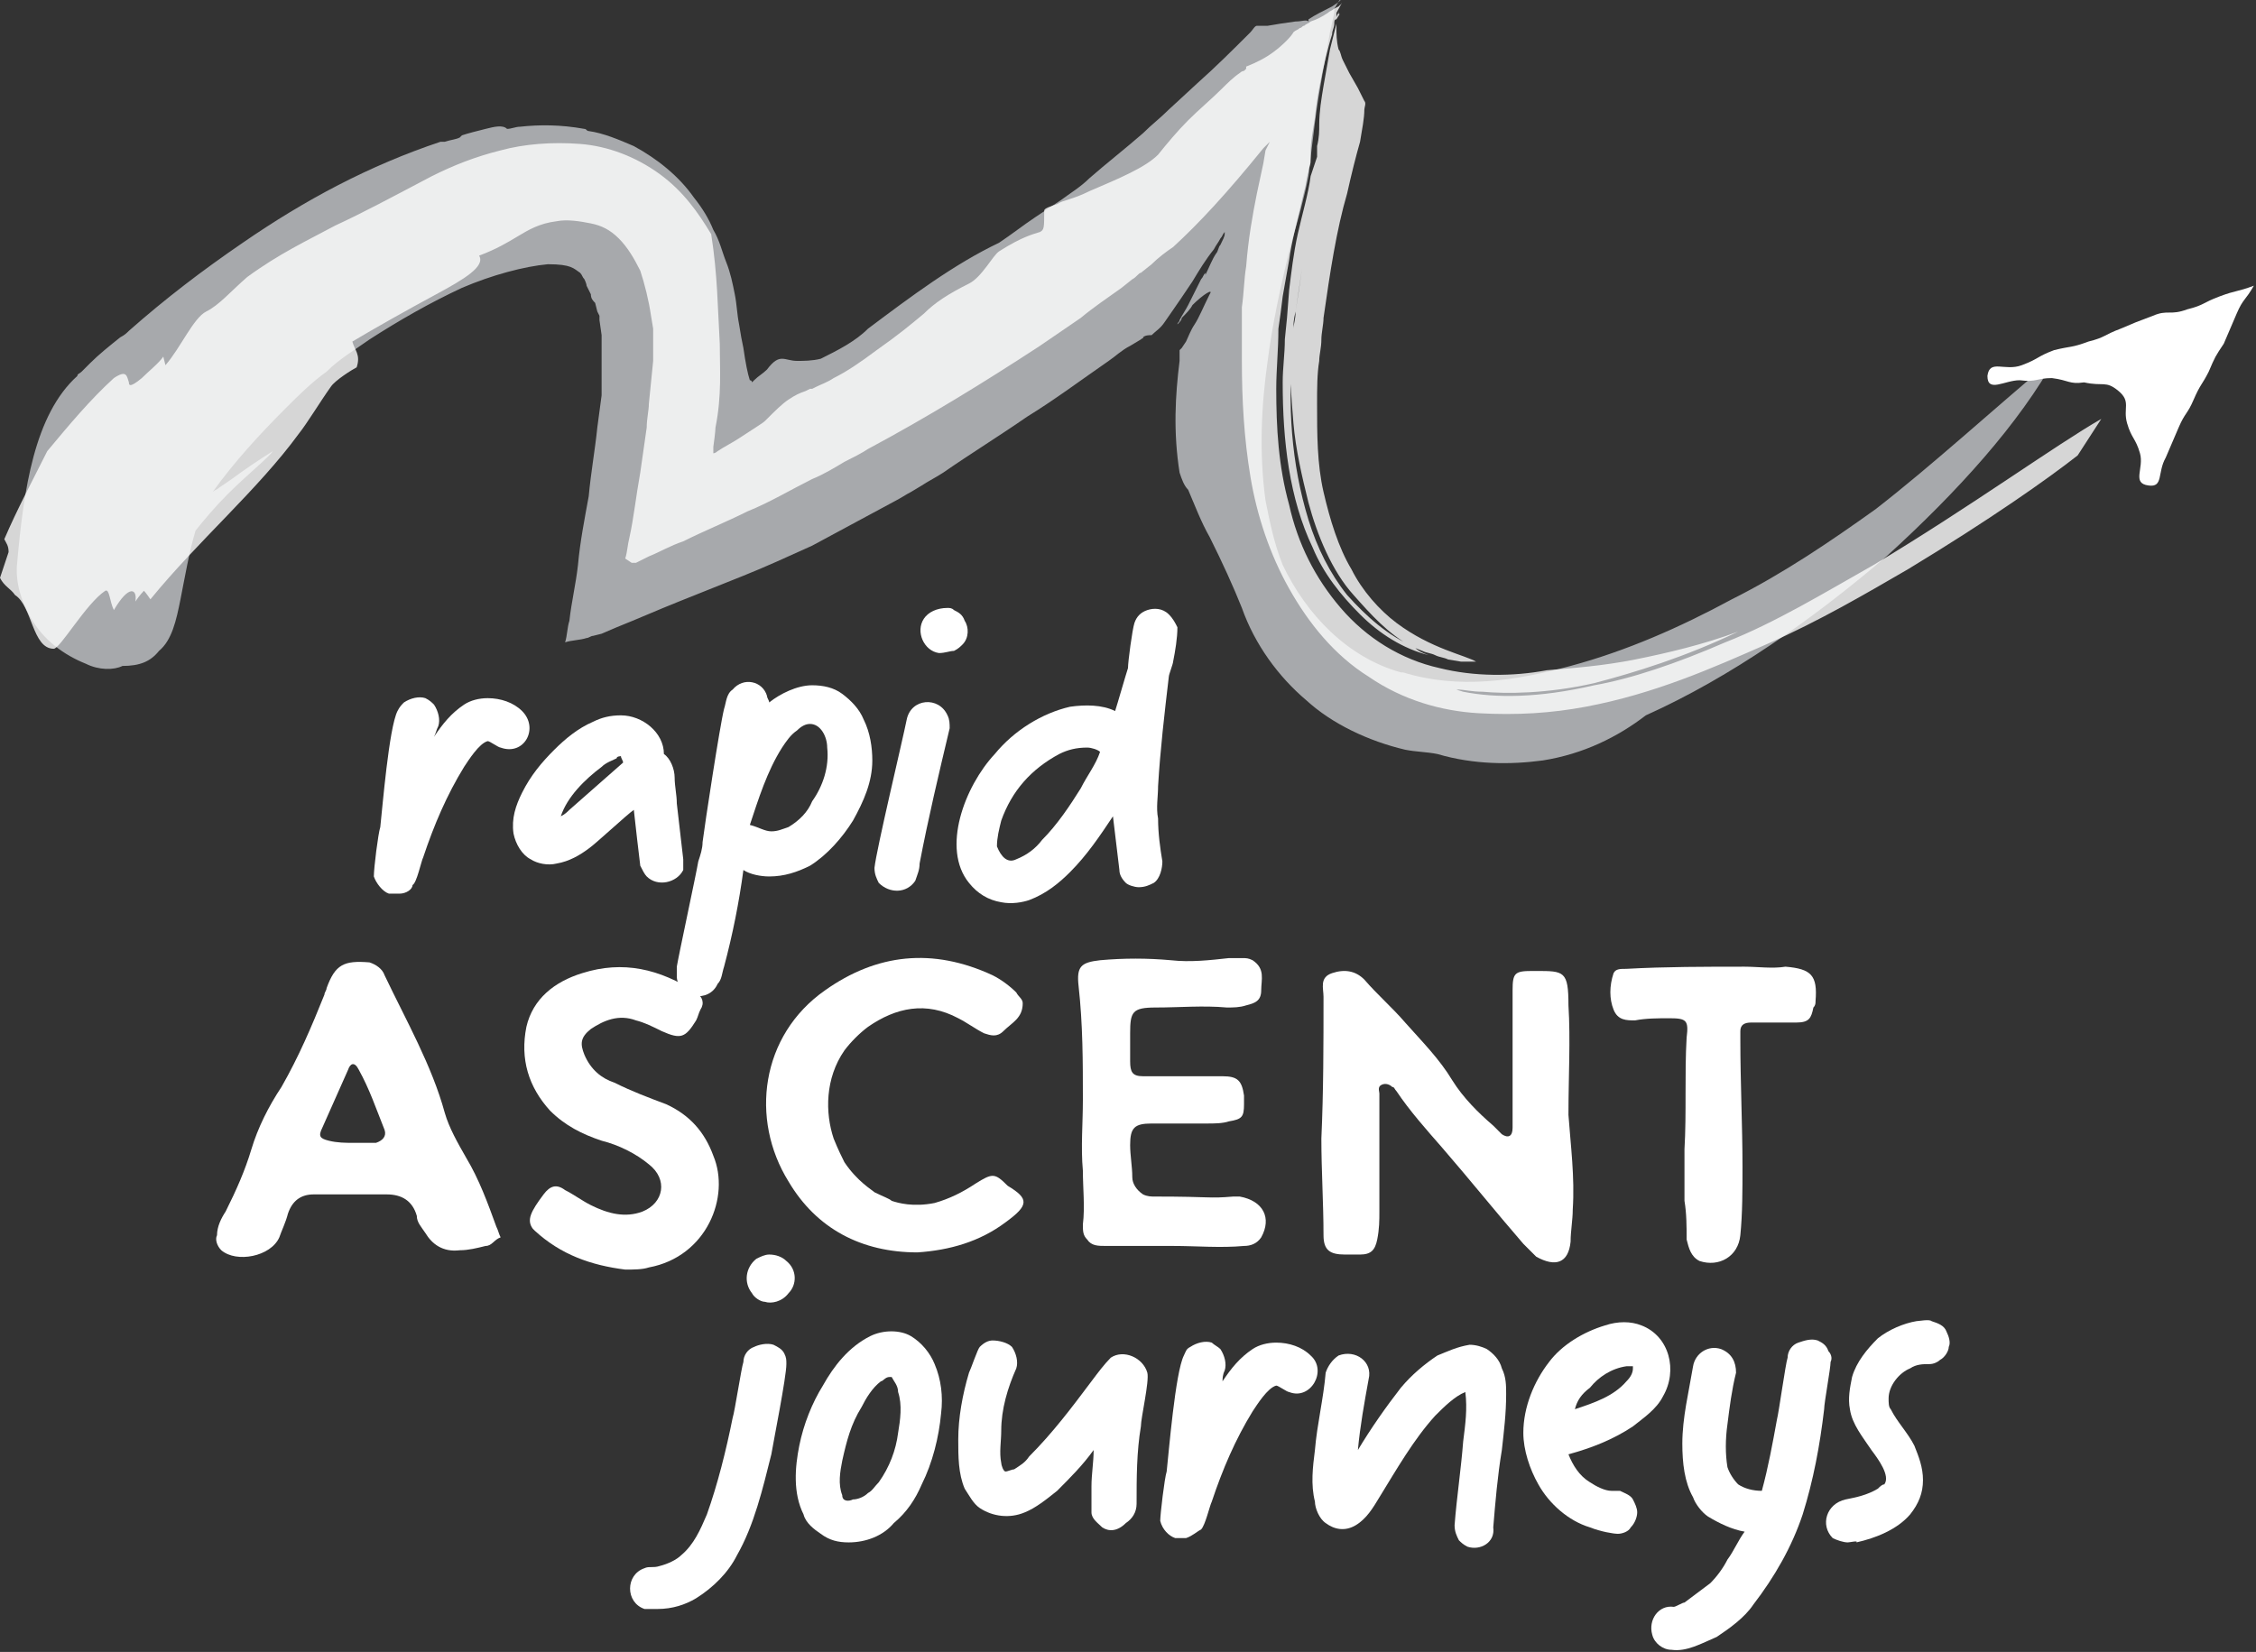 <?xml version="1.0" encoding="UTF-8"?> <svg xmlns="http://www.w3.org/2000/svg" xmlns:xlink="http://www.w3.org/1999/xlink" version="1.1" id="Layer_1" x="0px" y="0px" viewBox="0 0 105 76.9" style="enable-background:new 0 0 105 76.9;" xml:space="preserve"><rect x="0" y="0" width="105" height="76.9" fill="#333333" stroke="none"/> <style type="text/css"> .st0{fill:#FFFFFF;} .st1{fill:#A7A9AC;} .st2{opacity:0.8;} </style> <g> <g> <path class="st0" d="M18.6,41.6c-0.2,0-0.4,0-0.5,0c-0.3-0.1-0.6-0.5-0.7-0.8c0-0.4,0.2-2,0.3-2.3c0.1-0.9,0.4-4.6,0.8-5.4 c0.1-0.2,0.2-0.3,0.3-0.4c0.3-0.2,0.7-0.3,1-0.2c0.2,0.1,0.3,0.2,0.4,0.3c0.2,0.3,0.3,0.7,0.2,1c-0.1,0.2-0.1,0.3-0.2,0.5 c0.4-0.6,0.8-1.1,1.4-1.5c0.3-0.2,0.7-0.3,1.1-0.3c0.6,0,1.2,0.2,1.6,0.6c0.8,0.8,0.1,2.1-1,1.7c-0.1,0-0.5-0.3-0.6-0.3 c-0.4,0.1-0.9,0.9-1.1,1.2c-0.8,1.3-1.4,2.7-1.9,4.2c-0.1,0.2-0.3,1.2-0.5,1.3C19.2,41.4,18.9,41.6,18.6,41.6z"></path> <path class="st0" d="M30.1,40.8c-0.1-0.1-0.2-0.3-0.3-0.5c-0.1-0.8-0.2-1.7-0.3-2.6c-0.3,0.2-1.8,1.6-2.1,1.8 c-0.4,0.3-0.9,0.6-1.5,0.7c-0.4,0.1-0.9,0-1.2-0.2c-0.4-0.2-0.7-0.7-0.8-1.2c-0.1-0.7,0.1-1.3,0.4-1.9c0.4-0.8,0.9-1.4,1.5-2 c0.5-0.5,1.1-1,1.8-1.3c0.4-0.2,0.8-0.3,1.3-0.3c1,0,2,0.8,2,1.8c0.3,0.2,0.5,0.7,0.5,1.1c0,0.4,0.1,0.8,0.1,1.2 c0.1,0.9,0.2,1.7,0.3,2.6c0,0.2,0,0.4,0,0.5C31.5,41.1,30.6,41.3,30.1,40.8z M26.1,38c0.2-0.1,0.3-0.2,0.4-0.3 c0.8-0.7,1.7-1.5,2.5-2.2c0-0.1-0.1-0.2-0.1-0.3c0,0-0.2,0-0.2,0.1c-0.2,0.1-0.5,0.2-0.7,0.4C27.2,36.3,26.4,37.1,26.1,38z"></path> <path class="st0" d="M31.5,45.5c0-0.2,0-0.4,0-0.5c0.1-0.6,0.9-4.3,1-4.9c0.1-0.3,0.2-0.6,0.2-0.9c0.1-0.8,0.8-5.4,1-6.2 c0.1-0.3,0.1-0.7,0.4-0.9c0.5-0.6,1.4-0.4,1.6,0.3c0,0.1,0.1,0.2,0.1,0.3c0.5-0.4,1.3-0.8,2-0.8c0.5,0,1,0.1,1.4,0.4 c0.4,0.3,0.8,0.7,1,1.2c0.3,0.6,0.4,1.3,0.4,1.9c0,1-0.4,1.9-0.9,2.8c-0.5,0.8-1.2,1.6-2,2.1c-0.6,0.3-1.2,0.5-1.9,0.5 c-0.4,0-0.9-0.1-1.2-0.3c-0.2,1.5-0.5,3-0.9,4.5c-0.1,0.3-0.1,0.6-0.3,0.8C33,46.7,31.6,46.5,31.5,45.5z M35.9,38.7 c0.3,0,0.5-0.1,0.8-0.2c0.5-0.3,0.9-0.7,1.1-1.2c0.5-0.7,0.8-1.6,0.7-2.5c0-0.5-0.3-1.1-0.8-1.1c-0.2,0-0.4,0.1-0.6,0.3 c-0.3,0.2-0.5,0.5-0.7,0.8c-0.7,1.1-1.1,2.4-1.5,3.6C35.3,38.5,35.6,38.7,35.9,38.7z"></path> <path class="st0" d="M40.9,41.1c-0.1-0.2-0.2-0.4-0.2-0.7c0.1-0.9,1.3-5.9,1.5-6.9c0.2-1,1.5-1.1,1.9-0.2c0.1,0.2,0.1,0.4,0.1,0.6 c-0.5,2.1-1,4.2-1.4,6.3c0,0.3-0.1,0.5-0.2,0.8C42.2,41.6,41.4,41.6,40.9,41.1z M43.7,30.4c-0.7-0.1-1.1-1-0.7-1.6 c0.2-0.3,0.6-0.5,1.1-0.5c0.1,0,0.2,0,0.3,0.1c0.2,0.1,0.4,0.2,0.5,0.5c0.2,0.3,0.2,0.8-0.1,1.1c-0.1,0.1-0.2,0.2-0.4,0.3 C44.2,30.3,44,30.4,43.7,30.4z"></path> <path class="st0" d="M46.6,42c-0.6-0.1-1.1-0.4-1.5-0.9c-1.3-1.6-0.2-4.5,1.2-6c0.9-1.1,2.2-1.9,3.5-2.2c0.7-0.1,1.5-0.1,2.1,0.2 c0.1-0.3,0.5-1.7,0.6-2c0-0.3,0.2-1.8,0.3-2.1c0.1-0.3,0.3-0.5,0.6-0.6c0.3-0.1,0.7-0.1,1,0.2c0.2,0.2,0.3,0.4,0.4,0.6 c0,0.5-0.1,1.1-0.2,1.6c0,0.1-0.2,0.6-0.2,0.7c-0.2,1.7-0.4,3.4-0.5,5.1c0,0.5-0.1,1,0,1.5c0,0.7,0.1,1.4,0.2,2 c0,0.3-0.1,0.8-0.4,1c-0.2,0.1-0.4,0.2-0.7,0.2c-0.2,0-0.5-0.1-0.6-0.2c-0.2-0.2-0.3-0.4-0.3-0.6c-0.1-0.8-0.2-1.7-0.3-2.5 c-0.6,0.9-1.2,1.8-2,2.6c-0.5,0.5-1.1,1-1.9,1.3C47.6,42,47.1,42.1,46.6,42z M47.3,40c0.5-0.2,0.9-0.5,1.2-0.9 c0.7-0.7,1.3-1.6,1.8-2.4c0.3-0.6,0.7-1.1,0.9-1.7c-0.1-0.1-0.4-0.2-0.6-0.2c-0.5,0-0.9,0.1-1.3,0.3c-1.3,0.7-2.2,1.7-2.7,3.1 c-0.1,0.4-0.2,0.8-0.2,1.2C46.6,39.9,46.9,40.2,47.3,40z"></path> </g> <g> <path class="st0" d="M30,74.9c-0.9-0.3-0.9-1.6,0-1.9c0.2-0.1,0.4,0,0.7-0.1c0.4-0.1,0.8-0.3,1-0.5c0.6-0.5,0.9-1.2,1.2-1.9 c0.5-1.4,0.9-3,1.2-4.5c0.1-0.3,0.4-2.3,0.5-2.6c0-0.3,0.2-0.6,0.5-0.7c0.2-0.1,0.6-0.2,0.9-0.1c0.2,0.1,0.4,0.2,0.5,0.4 c0.1,0.2,0.1,0.3,0.1,0.5c0,0.6-0.6,3.6-0.7,4.2c-0.4,1.6-0.8,3.3-1.6,4.7c-0.4,0.8-1.1,1.5-1.9,2c-0.5,0.3-1.1,0.5-1.8,0.5 C30.3,74.9,30.1,74.9,30,74.9z M35.6,60.6c-0.2,0-0.5-0.2-0.6-0.4c-0.4-0.5-0.3-1.2,0.2-1.6c0.2-0.1,0.4-0.2,0.6-0.2 c0.3,0,0.6,0.1,0.8,0.3c0.5,0.4,0.5,1.1,0.1,1.5C36.4,60.6,35.9,60.7,35.6,60.6z"></path> <path class="st0" d="M39.5,71.8c-0.5,0-0.9-0.1-1.3-0.4c-0.3-0.2-0.7-0.5-0.8-0.9c-0.5-1-0.4-2.2-0.2-3.2c0.2-1,0.6-2,1.1-2.8 c0.5-0.9,1.2-1.8,2.2-2.3c0.6-0.3,1.4-0.3,1.9,0c0.5,0.3,0.9,0.8,1.1,1.3c0.3,0.7,0.4,1.5,0.3,2.3c-0.1,1.1-0.4,2.3-0.9,3.3 c-0.3,0.7-0.7,1.3-1.3,1.8C41.1,71.5,40.3,71.8,39.5,71.8z M39.7,69.8c0.2,0,0.5-0.1,0.7-0.3c0.2-0.1,0.3-0.3,0.5-0.5 c0.5-0.7,0.8-1.5,0.9-2.3c0.1-0.6,0.2-1.3,0-1.9c0-0.3-0.2-0.5-0.3-0.7c0,0-0.1,0-0.1,0c-0.2,0-0.3,0.2-0.4,0.2 c-0.4,0.3-0.7,0.8-0.9,1.2c-0.5,0.8-0.7,1.6-0.9,2.5c-0.1,0.5-0.2,1.1,0,1.6C39.2,69.9,39.5,69.9,39.7,69.8z"></path> <path class="st0" d="M51.3,71.1c-0.2-0.2-0.5-0.4-0.5-0.7c0-0.4,0-0.8,0-1.2c0-0.6,0.1-1.1,0.1-1.7c-0.5,0.7-1.1,1.3-1.7,1.9 c-0.5,0.4-1,0.8-1.5,1c-0.7,0.3-1.5,0.2-2.1-0.2c-0.3-0.2-0.5-0.6-0.7-0.9c-0.3-0.7-0.3-1.5-0.3-2.3c0-1,0.2-2.1,0.5-3.1 c0.1-0.2,0.4-1.1,0.5-1.2c0.2-0.2,0.4-0.3,0.6-0.3c0.3,0,0.7,0.1,0.9,0.3c0.2,0.3,0.3,0.7,0.2,1c-0.4,0.9-0.7,1.9-0.7,2.9 c0,0.5-0.1,1,0,1.5c0,0.1,0.1,0.4,0.2,0.4c0.1,0,0.3-0.1,0.4-0.1c0.3-0.2,0.5-0.3,0.7-0.6c1.1-1.1,2-2.3,2.9-3.5 c0.3-0.4,0.6-0.8,0.9-1.1c0.6-0.4,1.5,0,1.7,0.7c0.1,0.4-0.3,2.1-0.3,2.5c-0.2,1.2-0.2,2.4-0.2,3.6c0,0.4-0.2,0.7-0.5,0.9 C52,71.3,51.6,71.3,51.3,71.1z"></path> <path class="st0" d="M55.2,71.6c-0.2,0-0.4,0-0.5,0c-0.3-0.1-0.6-0.4-0.7-0.8c0-0.3,0.2-2,0.3-2.3c0.1-0.9,0.4-4.6,0.8-5.4 c0.1-0.2,0.1-0.3,0.3-0.4c0.3-0.2,0.7-0.3,1-0.2c0.1,0.1,0.3,0.2,0.4,0.3c0.2,0.3,0.3,0.7,0.2,1c-0.1,0.2-0.1,0.4-0.1,0.5 c0.4-0.6,0.8-1.1,1.4-1.5c0.3-0.2,0.7-0.3,1.1-0.3c0.6,0,1.2,0.2,1.6,0.6c0.8,0.7,0,2.1-1,1.7c-0.1,0-0.5-0.3-0.6-0.3 c-0.4,0.1-0.9,0.9-1.1,1.2c-0.8,1.3-1.4,2.7-1.9,4.2c-0.1,0.2-0.3,1.1-0.5,1.3C55.7,71.3,55.5,71.5,55.2,71.6z"></path> <path class="st0" d="M68.3,72c-0.2-0.1-0.3-0.2-0.4-0.3c-0.1-0.2-0.2-0.4-0.2-0.7c0.1-1.3,0.3-2.6,0.4-3.9 c0.1-0.8,0.2-1.5,0.1-2.3c-0.5,0.2-1,0.7-1.4,1.1c-1,1.1-1.8,2.5-2.6,3.8c-0.3,0.5-0.6,1-1.1,1.3c-0.5,0.3-1,0.2-1.4-0.1 c-0.3-0.2-0.5-0.7-0.5-1c-0.2-0.8-0.1-1.6,0-2.4c0.1-1.2,0.4-2.4,0.5-3.6c0.1-0.3,0.3-0.6,0.6-0.8c0.8-0.3,1.6,0.3,1.4,1.1 c-0.2,1.1-0.4,2.2-0.5,3.3c0.6-1,1.3-2,2-2.9c0.5-0.6,1.1-1.1,1.7-1.5c0.5-0.2,0.9-0.4,1.5-0.5c0.3,0,0.6,0.1,0.8,0.2 c0.3,0.2,0.6,0.5,0.7,0.9c0.2,0.4,0.2,0.8,0.2,1.2c0,0.9-0.1,1.7-0.2,2.6c-0.2,1.2-0.3,2.4-0.4,3.6C69.6,71.8,68.9,72.2,68.3,72z"></path> <path class="st0" d="M74,71.1c-1-0.3-1.9-1.1-2.4-2c-0.4-0.7-0.7-1.6-0.7-2.4c0-1.2,0.5-2.4,1.2-3.3c0.6-0.8,1.6-1.4,2.6-1.7 c0.6-0.2,1.2-0.2,1.7,0c1.3,0.5,1.7,2.1,1,3.3c-0.3,0.6-0.9,1-1.4,1.4c-0.9,0.6-1.9,1-3,1.3c0.2,0.5,0.5,1,1,1.3 c0.3,0.2,0.7,0.4,1,0.4c0.1,0,0.3,0,0.4,0c0.2,0.1,0.5,0.2,0.6,0.4c0.1,0.2,0.2,0.4,0.2,0.6c0,0.2-0.1,0.5-0.3,0.7 c-0.1,0.2-0.4,0.3-0.6,0.3C75.1,71.4,74.5,71.3,74,71.1z M73.3,65.6c0.9-0.3,1.8-0.6,2.4-1.3c0.2-0.2,0.3-0.4,0.3-0.6 c0,0,0-0.1,0-0.1c-0.1,0-0.2,0-0.3,0c-0.7,0.1-1.3,0.5-1.7,1C73.6,64.9,73.4,65.2,73.3,65.6z"></path> <path class="st0" d="M77.8,76.8c-0.4,0-0.8-0.3-0.9-0.7c-0.2-0.7,0.3-1.4,1-1.3c0.1,0,0.4-0.2,0.5-0.2c0.4-0.3,0.8-0.6,1.2-0.9 c0.3-0.3,0.6-0.7,0.8-1.1c0.3-0.4,0.5-0.9,0.8-1.3c-0.6-0.1-1.2-0.4-1.7-0.7c-0.3-0.2-0.6-0.6-0.7-0.9c-0.4-0.7-0.5-1.6-0.5-2.5 c0-1.2,0.3-2.4,0.5-3.6c0.1-0.6,0.7-1,1.3-0.8c0.5,0.2,0.7,0.6,0.7,1.1c-0.2,0.8-0.3,1.6-0.4,2.4c-0.1,0.7-0.1,1.4,0,2 c0.1,0.3,0.3,0.6,0.5,0.8c0.3,0.2,0.7,0.3,1.1,0.3c0.3-1.1,0.5-2.2,0.7-3.3c0.1-0.4,0.4-2.6,0.5-2.9c0-0.3,0.2-0.6,0.5-0.7 c0.3-0.1,0.6-0.2,0.9-0.1c0.2,0.1,0.4,0.2,0.5,0.5c0.1,0.1,0.2,0.3,0.1,0.5c0,0.3-0.3,1.9-0.3,2.2c-0.2,1.7-0.5,3.3-1,4.9 c-0.5,1.5-1.3,2.9-2.3,4.2c-0.4,0.6-1.1,1.1-1.7,1.5C79.2,76.5,78.5,76.9,77.8,76.8z"></path> <path class="st0" d="M86,71.8c-0.2,0-0.5-0.1-0.7-0.2C84.7,71,85,70,85.9,69.8c0.5-0.1,1-0.2,1.5-0.5c0.1-0.1,0.2-0.2,0.3-0.2 c0.3-0.4-0.3-1.2-0.6-1.6c-0.4-0.6-0.9-1.2-1-1.9c-0.1-0.5,0-1,0.1-1.5c0.2-0.7,0.7-1.3,1.2-1.8c0.5-0.4,1.2-0.7,1.8-0.8 c0.1,0,0.6-0.1,0.7,0c0.3,0.1,0.6,0.2,0.7,0.5c0.1,0.2,0.2,0.5,0.1,0.7c0,0.2-0.2,0.5-0.4,0.6c-0.1,0.1-0.3,0.2-0.5,0.2 c-0.3,0-0.6,0-0.9,0.2c-0.5,0.2-1,0.8-1,1.4c0,0.2,0,0.4,0.1,0.5c0.3,0.6,0.8,1.1,1.1,1.7c0.2,0.5,0.4,1,0.4,1.6 c0,0.6-0.2,1.1-0.6,1.6c-0.6,0.7-1.6,1.1-2.5,1.3C86.5,71.7,86.1,71.8,86,71.8z"></path> </g> <g> <g> <path class="st0" d="M22.6,58c-0.4,0.1-0.8,0.2-1.2,0.2c-0.8,0.1-1.3-0.3-1.6-0.8c-0.2-0.3-0.4-0.5-0.4-0.8c-0.2-0.7-0.7-1-1.4-1 c-1.1,0-2.3,0-3.4,0c-0.6,0-1,0.3-1.2,0.9c-0.1,0.4-0.3,0.8-0.4,1.1c-0.4,0.9-2,1.2-2.7,0.6c-0.2-0.2-0.3-0.5-0.2-0.7 c0-0.4,0.2-0.8,0.4-1.1c0.5-1,0.9-1.9,1.2-2.9c0.3-1,0.8-2,1.4-2.9c0.8-1.4,1.4-2.8,2-4.3c0-0.1,0.1-0.2,0.1-0.3 c0.4-1.1,0.8-1.3,2-1.2c0.3,0.1,0.6,0.3,0.7,0.6c1,2.1,2.2,4.2,2.8,6.4c0.2,0.7,0.6,1.4,1,2.1c0.6,1,1,2.1,1.4,3.2 c0.1,0.2,0.1,0.3,0.2,0.5C23,57.7,22.9,58,22.6,58z M17.9,52.6c-0.4-1-0.7-1.9-1.2-2.8c-0.2-0.4-0.4-0.3-0.5,0 c-0.4,0.9-0.8,1.8-1.2,2.7c-0.2,0.4-0.1,0.5,0.3,0.6c0.4,0.1,0.8,0.1,1.1,0.1c0.5,0,0.8,0,1.1,0C17.8,53.1,18,52.9,17.9,52.6z"></path> <path class="st0" d="M30.2,59c-0.3,0.1-0.7,0.1-1.1,0.1c-1.6-0.2-3-0.7-4.2-1.8c0,0-0.1-0.1-0.1-0.1c-0.3-0.4-0.1-0.8,0.5-1.6 c0.3-0.4,0.6-0.5,1-0.2c0.4,0.2,0.8,0.5,1.2,0.7c0.8,0.4,1.6,0.6,2.4,0.3c1-0.4,1.2-1.5,0.3-2.2c-0.6-0.5-1.4-0.9-2.2-1.1 c-0.9-0.3-1.7-0.7-2.4-1.4c-1-1.1-1.4-2.4-1.1-3.9c0.3-1.3,1.3-2.1,2.6-2.5c1.9-0.6,3.6-0.2,5.3,0.9c0.3,0.2,0.4,0.5,0.2,0.8 c-0.1,0.2-0.1,0.3-0.2,0.5c-0.5,0.8-0.7,0.9-1.6,0.5c-0.4-0.2-0.8-0.4-1.2-0.5c-0.8-0.3-1.5,0-2.1,0.4c-0.5,0.4-0.5,0.7-0.3,1.2 c0.3,0.7,0.8,1.1,1.4,1.3c0.8,0.4,1.6,0.7,2.4,1c1.1,0.5,1.8,1.3,2.2,2.4C34,55.7,32.9,58.5,30.2,59z"></path> <path class="st0" d="M46.8,56.9c-1.2,0.9-2.6,1.3-4.1,1.4c-2.6,0-4.7-1.1-6-3.3c-1.8-2.9-1.3-6.8,1.7-8.9c2.4-1.7,5-2,7.8-0.7 c0.4,0.2,0.8,0.5,1.1,0.8c0.1,0.2,0.3,0.3,0.3,0.5c0,0.7-0.5,0.9-0.9,1.3c-0.3,0.3-0.6,0.2-0.9,0.1c-0.4-0.2-0.8-0.5-1.2-0.7 c-1.5-0.8-2.9-0.5-4.2,0.4c-0.4,0.3-0.8,0.7-1.1,1.1c-0.9,1.3-0.9,2.9-0.5,4.1c0.2,0.5,0.4,0.9,0.5,1.1c0.6,0.9,1.3,1.3,1.4,1.4 c0.4,0.2,0.7,0.3,0.8,0.4c0.3,0.1,1,0.3,2,0.1c0.7-0.2,1.3-0.5,1.9-0.9c0.8-0.5,0.9-0.5,1.5,0.1C47.9,55.8,47.9,56.1,46.8,56.9z"></path> <path class="st0" d="M58.7,57.6c-0.2,0.3-0.5,0.4-0.8,0.4c-1.1,0.1-2.2,0-3.3,0c-1,0-2.1,0-3.1,0c-0.4,0-0.7,0-0.9-0.3 c-0.2-0.2-0.2-0.4-0.2-0.7c0.1-0.8,0-1.7,0-2.5c-0.1-1.1,0-2.2,0-3.3c0-1.8,0-3.5-0.2-5.3c-0.1-0.9,0.1-1.1,1-1.2 c1.1-0.1,2.2-0.1,3.3,0c0.9,0.1,1.8,0,2.7-0.1c0.2,0,0.4,0,0.6,0c0.2,0,0.3,0,0.5,0.1c0.6,0.4,0.4,0.9,0.4,1.4 c0,0.5-0.3,0.6-0.7,0.7c-0.3,0.1-0.6,0.1-0.9,0.1c-1.1-0.1-2.2,0-3.3,0c-1.1,0-1.2,0.2-1.2,1.2c0,0.4,0,0.9,0,1.3 c0,0.5,0.1,0.7,0.6,0.7c0.7,0,1.4,0,2.1,0c0.5,0,1.1,0,1.6,0c0.7,0,0.9,0.2,1,0.9c0,0.1,0,0.3,0,0.4c0,0.6-0.1,0.7-0.7,0.8 c-0.3,0.1-0.7,0.1-1,0.1c-0.9,0-1.7,0-2.6,0c-0.8,0-1,0.2-1,1c0,0.5,0.1,1,0.1,1.5c0,0.3,0.2,0.6,0.5,0.8 c0.2,0.1,0.4,0.1,0.5,0.1c2.8,0,2.5,0.1,3.7,0c0,0,0.2,0,0.3,0C58.8,55.9,59.2,56.7,58.7,57.6z"></path> <path class="st0" d="M73.2,56.3c0,0.5-0.1,1-0.1,1.5c-0.1,1-0.7,1.2-1.6,0.7c-0.2-0.2-0.4-0.4-0.6-0.6c-1.3-1.5-2.5-3-3.8-4.5 c-0.7-0.8-1.5-1.7-2.1-2.6c-0.1-0.1-0.1-0.2-0.2-0.2c-0.1-0.1-0.3-0.2-0.5-0.1c-0.2,0.1-0.1,0.3-0.1,0.4c0,1.8,0,3.7,0,5.5 c0,0.4,0,0.8-0.1,1.3c-0.1,0.5-0.3,0.7-0.8,0.7c-0.2,0-0.5,0-0.7,0c-0.7,0-1-0.2-1-0.9c0-1.5-0.1-3-0.1-4.5 c0.1-2.2,0.1-4.4,0.1-6.6c0-0.4-0.2-0.9,0.4-1.1c0.6-0.2,1.1-0.1,1.5,0.3c0.6,0.7,1.3,1.3,1.9,2c0.8,0.9,1.6,1.7,2.2,2.7 c0.5,0.8,1.2,1.5,1.9,2.1c0.1,0.1,0.3,0.3,0.4,0.4c0.3,0.2,0.5,0.1,0.5-0.3c0-0.7,0-1.4,0-2.1c0-1.4,0-2.8,0-4.3 c0-0.8,0.1-0.9,0.9-0.9c0.1,0,0.2,0,0.2,0c1.3,0,1.5,0,1.5,1.6c0.1,1.6,0,3.3,0,5.1C73.1,53.3,73.3,54.8,73.2,56.3z"></path> <path class="st0" d="M84.5,46.6c0,0.1,0,0.2-0.1,0.3c-0.1,0.5-0.2,0.7-0.8,0.7c-0.7,0-1.4,0-2.1,0c-0.3,0-0.5,0.1-0.5,0.4 c0,0.1,0,0.3,0,0.4c0,2,0.1,4,0.1,5.9c0,1.1,0,2.2-0.1,3.2c-0.1,1-1,1.5-1.9,1.2c-0.4-0.2-0.5-0.6-0.6-1c0-0.6,0-1.2-0.1-1.8 c0-0.8,0-1.6,0-2.4c0.1-1.7,0-3.5,0.1-5.2c0.1-0.8,0-0.9-0.8-0.9c-0.5,0-1.1,0-1.6,0.1c-0.4,0-0.8,0-1-0.5 c-0.2-0.5-0.2-1.1,0-1.7c0.1-0.2,0.3-0.2,0.6-0.2c1.8-0.1,3.7-0.1,5.5-0.1c0.6,0,1.3,0.1,1.9,0C84.3,45.1,84.6,45.4,84.5,46.6z"></path> </g> </g> <g> <path class="st1" d="M87.3,23.7c-2.1,1.5-4.3,3-6.7,4.2c-2.4,1.3-4.9,2.4-7.5,3.1c-2.6,0.7-5.2,1.1-7.8,0.3c0,0-0.1,0-0.1,0 c-2.5-0.7-4.4-2.7-5.5-5c-0.4-1-0.6-2-0.8-3c-0.3-2.2-0.2-4.4,0.1-6.5c0.2-1.6,0.6-3.5,1.1-5.5c0.3-1,0.6-2.1,0.8-3.1 c0.1-0.9,0.2-1.7,0.3-2.5c0.2-1.6,0.5-3,0.7-4.2l0.2-0.9l0-0.1l0-0.1l0,0l0,0l0,0l0,0c0-0.1,0,0,0,0c0.1-0.1,0.1-0.2,0.2-0.3 c0,0,0-0.1,0.1-0.1l-0.1,0.1l-0.3,0.2c-0.4,0.2-0.8,0.4-1.1,0.6c0,0,0,0,0,0.1C60.8,0.9,60.6,1,60.3,1l-0.7,0.1L59,1.2l-0.3,0 l-0.2,0c-0.1,0-0.2,0.2-0.3,0.3c-0.8,0.8-1.6,1.6-2.5,2.4l-1.3,1.2c-0.4,0.4-0.8,0.7-1.2,1.1c-0.8,0.7-1.7,1.4-2.5,2.1 c-0.4,0.4-0.9,0.7-1.3,1l-1.2,0.8c-0.6,0.4-1.1,0.8-1.7,1.2c-2.1,1-4.1,2.5-6.1,4c-0.6,0.6-1.4,1-2.2,1.4 c-0.4,0.1-0.8,0.1-1.1,0.1c-0.3,0-0.5-0.1-0.7-0.1c-0.2,0-0.4,0.1-0.7,0.5c-0.2,0.2-0.4,0.3-0.6,0.5c0,0-0.1,0.1-0.1,0.1l0,0 c0,0,0-0.1-0.1-0.1c-0.1-0.3-0.2-0.8-0.3-1.5l-0.1-0.5l-0.1-0.6c-0.1-0.5-0.1-0.9-0.2-1.4c-0.1-0.5-0.2-1-0.4-1.5 c-0.2-0.5-0.3-1-0.6-1.5c-0.2-0.5-0.5-1-0.9-1.5c-0.7-1-1.7-1.8-2.8-2.4c-0.7-0.3-1.4-0.6-2.1-0.7c-0.1,0-0.1-0.1-0.2-0.1 c-1.1-0.2-2.1-0.2-3-0.1c-0.2,0-0.4,0.1-0.6,0.1C23.4,5.8,23,5.9,22.6,6c-0.4,0.1-0.8,0.2-1.1,0.3c0,0-0.1,0.1-0.1,0.1 c-0.2,0.1-0.4,0.1-0.7,0.2c-0.1,0-0.1,0-0.2,0c-3.3,1.1-6.3,2.7-9.2,4.7c-1.9,1.3-3.6,2.6-5.3,4.1c-0.1,0.1-0.2,0.2-0.4,0.3 c-0.5,0.4-1,0.8-1.4,1.2C4.1,17,4,17.1,3.8,17.3c0,0,0,0,0,0c-0.1,0.1-0.2,0.1-0.2,0.2c-2,1.8-2.5,5.3-2.8,8.7 c-0.1,0.9,0.2,1.8,0.6,2.5c0.6,1.1,1.6,1.8,2.6,2.2c0.6,0.3,1.3,0.3,1.7,0.1c0.8,0,1.3-0.2,1.7-0.7c0.6-0.5,0.8-1.4,1-2.4 c0.2-1,0.4-2.2,0.7-3.2c0.4-0.5,0.9-1.1,1.5-1.7c0.9-0.9,1.9-1.7,2.1-2c0,0-0.8,0.5-1.5,1c-0.4,0.3-0.7,0.5-1,0.7 c-0.1,0.1-0.2,0.1-0.3,0.2c0,0,0,0,0,0c1-1.4,2.2-2.7,3.4-3.9c0.6-0.6,1.2-1.2,1.9-1.7c0.6-0.6,1.3-1,2-1.5 c1.4-0.9,2.8-1.7,4.3-2.4c1.4-0.6,2.9-1,4-1.1c1.1,0,1.2,0.2,1.5,0.4c0.1,0.1,0.1,0.2,0.2,0.3c0,0,0.1,0.2,0.1,0.3l0.1,0.2 l0.1,0.2c0,0.2,0.1,0.3,0.2,0.4l0.1,0.4l0.1,0.2l0,0.2l0.1,0.7l0,0.1c0,0,0,0.1,0,0.1l0,0.4l0,0.7c0,0.5,0,1,0,1.5l-0.2,1.5 c-0.1,1-0.3,2.1-0.4,3.2c-0.2,1.1-0.4,2.1-0.5,3.2c-0.1,0.9-0.3,1.7-0.4,2.6c-0.1,0.3-0.1,0.7-0.2,1c0.3-0.1,0.7-0.1,1-0.2 c0.1,0,0.2-0.1,0.3-0.1l0.4-0.1l0.7-0.3c1-0.4,1.9-0.8,2.9-1.2c1-0.4,2-0.8,3-1.2c1-0.4,2.1-0.9,3.2-1.4c1.3-0.7,2.6-1.4,3.9-2.1 c0.2-0.1,0.5-0.3,0.7-0.4l0.5-0.3c0.3-0.2,0.7-0.4,1-0.6c1.3-0.9,2.6-1.7,3.9-2.6c1.3-0.8,2.5-1.7,3.8-2.6c0.3-0.2,0.6-0.5,1-0.7 l0.5-0.3c0.1-0.1,0.1,0,0.1-0.1c0.1-0.1,0.3-0.1,0.4-0.1c0.2-0.2,0.4-0.3,0.6-0.6c0.2-0.3,0.5-0.7,1.3-1.9c0.3-0.5,0.6-1,1-1.5 c0.1-0.2,0.2-0.3,0.3-0.5c0.1-0.1,0.1-0.2,0.2-0.3c0,0,0,0,0,0c0,0,0,0,0,0l0,0.1c0,0.1-0.1,0.3-0.2,0.5c-0.1,0.1-0.1,0.3-0.2,0.4 c0,0,0,0,0,0c-0.2,0.3-0.3,0.6-0.5,1c0,0,0,0,0-0.1c-0.1,0.1-0.1,0.2-0.2,0.3c-0.2,0.4-0.4,0.8-0.6,1.2c0,0,0,0,0,0 c-0.1,0.2-0.3,0.5-0.4,0.7c0,0,0,0,0,0c0,0.1-0.1,0.1-0.1,0.2c0.1-0.1,0.2-0.2,0.2-0.3c0.2-0.2,0.4-0.4,0.5-0.6 c0.5-0.5,1-0.8,0.8-0.5c-0.3,0.6-0.5,1.1-0.7,1.4c-0.2,0.3-0.3,0.6-0.4,0.8l-0.2,0.3l-0.1,0.1c0,0,0,0.1,0,0.2l0,0.3 c-0.2,1.6-0.3,3.3,0,5.2c0.1,0.3,0.2,0.6,0.4,0.8c0.3,0.7,0.6,1.5,1,2.2c0.6,1.2,1.1,2.3,1.5,3.3c0.6,1.7,1.7,3.2,3,4.3 c1.2,1.1,2.9,1.9,4.6,2.3c0.5,0.1,1,0.1,1.5,0.2c1.7,0.5,3.4,0.5,4.9,0.3c1.9-0.3,3.5-1.1,4.8-2.1c4-1.8,7.8-4.5,11.2-7.4 c3.3-3,6.2-6.2,7.9-9.3C92.6,19.2,90,21.6,87.3,23.7z"></path> <g> <g class="st2"> <path class="st0" d="M97.8,19.5c-2.1,1.2-6.1,4.1-10.6,6.8c-2.3,1.3-4.6,2.7-6.9,3.6c-2.3,1-4.4,1.7-6.1,2 c-2.6,0.6-4.6,0.6-6.1,0.3c-0.3-0.1-0.4-0.1-0.2-0.1c0.2,0,0.6,0.1,1.1,0.1c1.1,0.1,3,0.1,5.2-0.4c1.9-0.5,4.2-1.2,6.7-2.4 c-1.6,0.6-3.3,1-4.8,1.3c-1.5,0.3-2.9,0.4-4.1,0.5c-1.6,0.3-3.4,0.3-5-0.1c-1.8-0.4-3.4-1.4-4.6-2.8c-1.2-1.4-2-3-2.4-4.8 c-0.5-1.8-0.6-3.6-0.6-5.4c0-0.9,0.1-1.8,0.1-2.8l0.1-0.7l0.1-0.8c0.1-0.6,0.2-1.1,0.3-1.7c0.1-0.8,0.4-1.9,0.7-3.2 c0.1-0.3,0.1-0.6,0.2-0.9c0-0.2,0.1-0.3,0.1-0.5l0-0.4c0-0.5,0.1-1,0.2-1.6c0.1-1,0.3-2,0.5-2.8c0.1-0.4,0.2-0.8,0.3-1.1 c0-0.2,0.1-0.3,0.1-0.5c0-0.1,0-0.2,0.1-0.2l0,0l0,0c0.3-0.5,0.1-0.1,0.1-0.3l0,0l0,0l0,0l0,0l-0.1,0.1l0.1-0.1l0,0l0,0 c0.1-0.2-0.2,0.3-0.1,0.3l0,0l0,0c0,0.1,0,0.1,0,0.2l-0.1,0.4l-0.2,0.8c-0.1,0.6-0.2,1.1-0.3,1.7c-0.1,0.6-0.2,1.2-0.2,1.8 c0,0.3,0,0.6-0.1,1c0,0.2,0,0.3,0,0.5L61,8.2c-0.1,0.8-0.4,1.8-0.6,2.7c-0.2,0.9-0.3,1.8-0.4,2.6l-0.1,1.3l-0.1,1 c0,0.7-0.1,1.3-0.1,2c0,2.7,0.3,5.4,1.4,7.7c0.5,1.2,1.3,2.2,2.2,3.1c0.9,0.9,2,1.6,3.2,1.9c-0.3-0.1-0.5-0.2-0.7-0.4 c-1.2-0.5-2.2-1.4-3.1-2.4c-0.8-1-1.4-2.2-1.8-3.5c-0.8-2.6-1-5.4-0.7-8.2c0-0.2,0-0.5,0-0.7c0-0.2,0-0.4,0.1-0.8 c0.1-0.7,0.2-1.3,0.3-2c-0.1,0.7-0.2,1.4-0.3,2c0,0.4-0.1,0.6-0.1,0.8c0,0.2-0.1,0.5-0.1,0.7c-0.1,1.2,0,2.5,0.1,3.7 c0.1,1.2,0.4,2.5,0.7,3.7c0.4,1.5,1.1,3.2,2.1,4.3c0.8,0.9,1.6,1.8,2.7,2.4l0.5,0.2c0.2,0.1,0.4,0.1,0.6,0.2 c0.2,0.1,0.4,0.1,0.6,0.2l0.6,0.1c0.2,0,0.5,0,0.7,0c0,0,0,0,0,0c-0.5-0.3-2.1-0.6-3.7-1.8c-0.8-0.6-1.6-1.5-2.1-2.5 c-0.6-1-1-2.3-1.3-3.6c-0.3-1.3-0.3-2.7-0.3-4.1c0-0.7,0-1.4,0.1-2c0-0.3,0.1-0.6,0.1-1c0-0.3,0.1-0.7,0.1-1 c0.3-2.1,0.6-4.1,1.1-5.8c0.2-0.9,0.4-1.7,0.6-2.4c0.1-0.6,0.2-1.1,0.2-1.5c0-0.1,0.1-0.3,0-0.4l-0.1-0.2l-0.2-0.4l-0.4-0.7 c-0.1-0.2-0.2-0.4-0.3-0.6c-0.1-0.2-0.1-0.4-0.2-0.5c-0.1-0.4-0.1-0.7-0.1-1.1c0-0.2,0-0.4,0-0.6l0,0l0,0l0,0l0,0l0,0 c0.5-0.9,0.1-0.2,0.2-0.4l0,0l-0.1,0.1l-0.2,0.1c-0.1,0.1-0.2,0.1-0.3,0.2c-0.3,0.2-0.5,0.3-0.8,0.4c-0.1,0.1-0.2,0.1-0.3,0.2 c-0.1,0-0.1,0.1-0.2,0.1c-0.1,0.1-0.2,0.1-0.3,0.2c-0.1,0.2-0.5,0.6-0.9,0.9c-0.4,0.3-0.8,0.5-1.3,0.7L58,3.2l-0.1,0.1 c0,0-0.1,0-0.2,0.1c-0.3,0.2-0.6,0.5-0.8,0.7c-0.5,0.5-1.1,1-1.6,1.5c-0.5,0.5-1,1.1-1.4,1.6c-0.6,0.6-1.8,1.1-3.2,1.7 c-0.8,0.4-1.2,0.4-1.5,0.6c-0.3,0.1-0.6,0.2-0.6,0.3c0,0.8,0,0.9-0.2,1c-0.3,0.1-0.8,0.2-1.9,0.9c-0.3,0.2-0.8,1.2-1.4,1.5 c-1,0.5-1.6,0.9-2.1,1.4c-0.6,0.5-1.2,1-2.2,1.7c-0.8,0.6-1.4,1-2,1.3c-0.3,0.2-0.6,0.3-0.8,0.4l-0.2,0.1l-0.1,0l-0.2,0.1 c-0.3,0.1-0.5,0.2-0.8,0.4c-0.3,0.2-0.6,0.5-1.1,1c-0.1,0.1-0.6,0.4-1.2,0.8c-0.3,0.2-0.7,0.4-1,0.6c-0.1,0.1-0.2,0.1-0.2,0.1 c-0.1,0,0,0,0,0l0-0.1c0-0.1,0-0.2,0-0.2c0.1-0.7,0.1-0.9,0.1-0.9c0.3-1.5,0.2-2.7,0.2-3.9c-0.1-1.7-0.1-3.2-0.4-5.1 c-0.6-1-1.3-2-2.4-2.8c-1.1-0.8-2.4-1.3-3.7-1.4c-1.3-0.1-2.6,0-3.7,0.3c-1.2,0.3-2.2,0.7-3.2,1.2c-1.9,1-3.2,1.7-4.5,2.3 c-1.3,0.7-2.6,1.3-4.1,2.4c-0.8,0.7-1.3,1.3-1.9,1.6c-0.6,0.3-1.2,1.7-1.9,2.5l-0.1-0.4c-0.2,0.3-0.7,0.7-1,1 C6,18.1,6,17.9,6,17.8c-0.1-0.3-0.1-0.6-0.7-0.2c-1.1,1-2.1,2.2-3.1,3.4c-0.7,1.4-1.4,2.7-2,4.1c0.1,0.2,0.2,0.3,0.2,0.6L0,26.9 c0.2,0.4,0.5,0.5,0.7,0.8c0.8,0.5,0.8,2.5,1.8,2.5c0.3,0,1.5-2.1,2.4-2.7c0.2-0.1,0.2,0.5,0.4,0.9c0.7-1.2,1.1-1,1-0.4 c0.2-0.3,0.4-0.5,0.4-0.5C6.8,27.6,7,27.9,7,27.9c2.2-2.7,5-5.1,6.9-7.7c0.4-0.5,1-1.5,1.5-2.2c0.2-0.3,1-0.8,1.2-0.9 c0.2-0.6-0.1-0.8-0.2-1.2c1-0.6,2.6-1.5,3.9-2.2c1.3-0.7,2.3-1.3,2-1.8c0.8-0.3,1.3-0.6,1.8-0.9c0.5-0.3,1-0.6,1.8-0.7 c0.5-0.1,1.1,0,1.6,0.1c0.5,0.1,0.9,0.3,1.3,0.7c0.4,0.4,0.7,0.9,1,1.5c0.2,0.6,0.4,1.4,0.5,2.1l0.1,0.6c0,0.2,0,0.4,0,0.7 l0,0.3c0,0.2,0,0.4,0,0.5l-0.1,1l-0.1,1c0,0.3-0.1,0.7-0.1,1.1c-0.1,0.7-0.2,1.4-0.3,2.1c-0.2,1.1-0.3,2.1-0.5,3 c-0.1,0.4-0.1,0.7-0.2,1l0.3,0.2c0,0,0.1,0,0.2,0l0.2-0.1l0.4-0.2c0.5-0.2,1-0.5,1.6-0.7c1-0.5,2-0.9,3-1.4c1-0.4,2-1,3-1.5 c0.5-0.2,1-0.5,1.5-0.8c0.4-0.2,0.8-0.4,1.1-0.6c2.8-1.5,5.4-3.1,8-4.8l1.9-1.3c0.6-0.5,1.2-0.9,1.9-1.4l0.5-0.4 c0.2-0.1,0.3-0.3,0.4-0.3l0.5-0.4c0.3-0.3,0.7-0.6,1-0.8c1.2-1.1,2.5-2.5,4.2-4.6l0.2-0.2l0.1-0.1c0,0,0,0,0,0l0,0L58.9,7 l-0.1,0.6L58.5,9c-0.2,1-0.4,2.1-0.5,3.4c-0.1,0.6-0.1,1.2-0.2,1.9l0,0.5l0,0.6c0,0.5,0,0.9,0,1.4c0,1.8,0.1,3.6,0.4,5.4 c0.3,1.8,0.9,3.6,1.8,5.2c0.9,1.6,2.1,3.1,3.7,4.1c1.6,1.1,3.4,1.6,5.1,1.7c1.8,0.1,3.4,0,5-0.3c3.2-0.6,5.9-1.8,8.4-2.9 c2.5-1.1,4.7-2.4,6.6-3.5c3.8-2.3,6.5-4.2,7.9-5.3L97.8,19.5z"></path> </g> </g> <g id="XMLID_00000008149616347446671140000004892133723597766576_"> <path class="st0" d="M98.6,18.2c0.6,0.5,0.2,0.8,0.4,1.5c0.2,0.7,0.4,0.7,0.6,1.4c0.2,0.7-0.4,1.4,0.4,1.5 c0.7,0.1,0.4-0.6,0.8-1.3c0.3-0.7,0.3-0.7,0.6-1.4c0.3-0.7,0.4-0.6,0.7-1.3c0.3-0.7,0.4-0.7,0.7-1.3c0.3-0.7,0.3-0.7,0.7-1.3 c0.3-0.7,0.3-0.7,0.6-1.4s0.4-0.6,0.8-1.3l0,0c-0.8,0.3-0.8,0.2-1.6,0.5s-0.7,0.4-1.5,0.6c-0.8,0.3-0.9,0-1.6,0.3 c-0.8,0.3-0.8,0.3-1.5,0.6c-0.8,0.3-0.7,0.4-1.5,0.6c-0.8,0.3-0.8,0.2-1.6,0.4c-0.8,0.3-0.7,0.4-1.5,0.7 c-0.8,0.3-1.5-0.3-1.6,0.5c0,0.8,0.8,0.2,1.5,0.2c0.8,0.1,0.8-0.1,1.5-0.1c0.8,0.1,0.8,0.3,1.5,0.2C97.9,18,98,17.7,98.6,18.2z"></path> </g> </g> </g> </svg> 